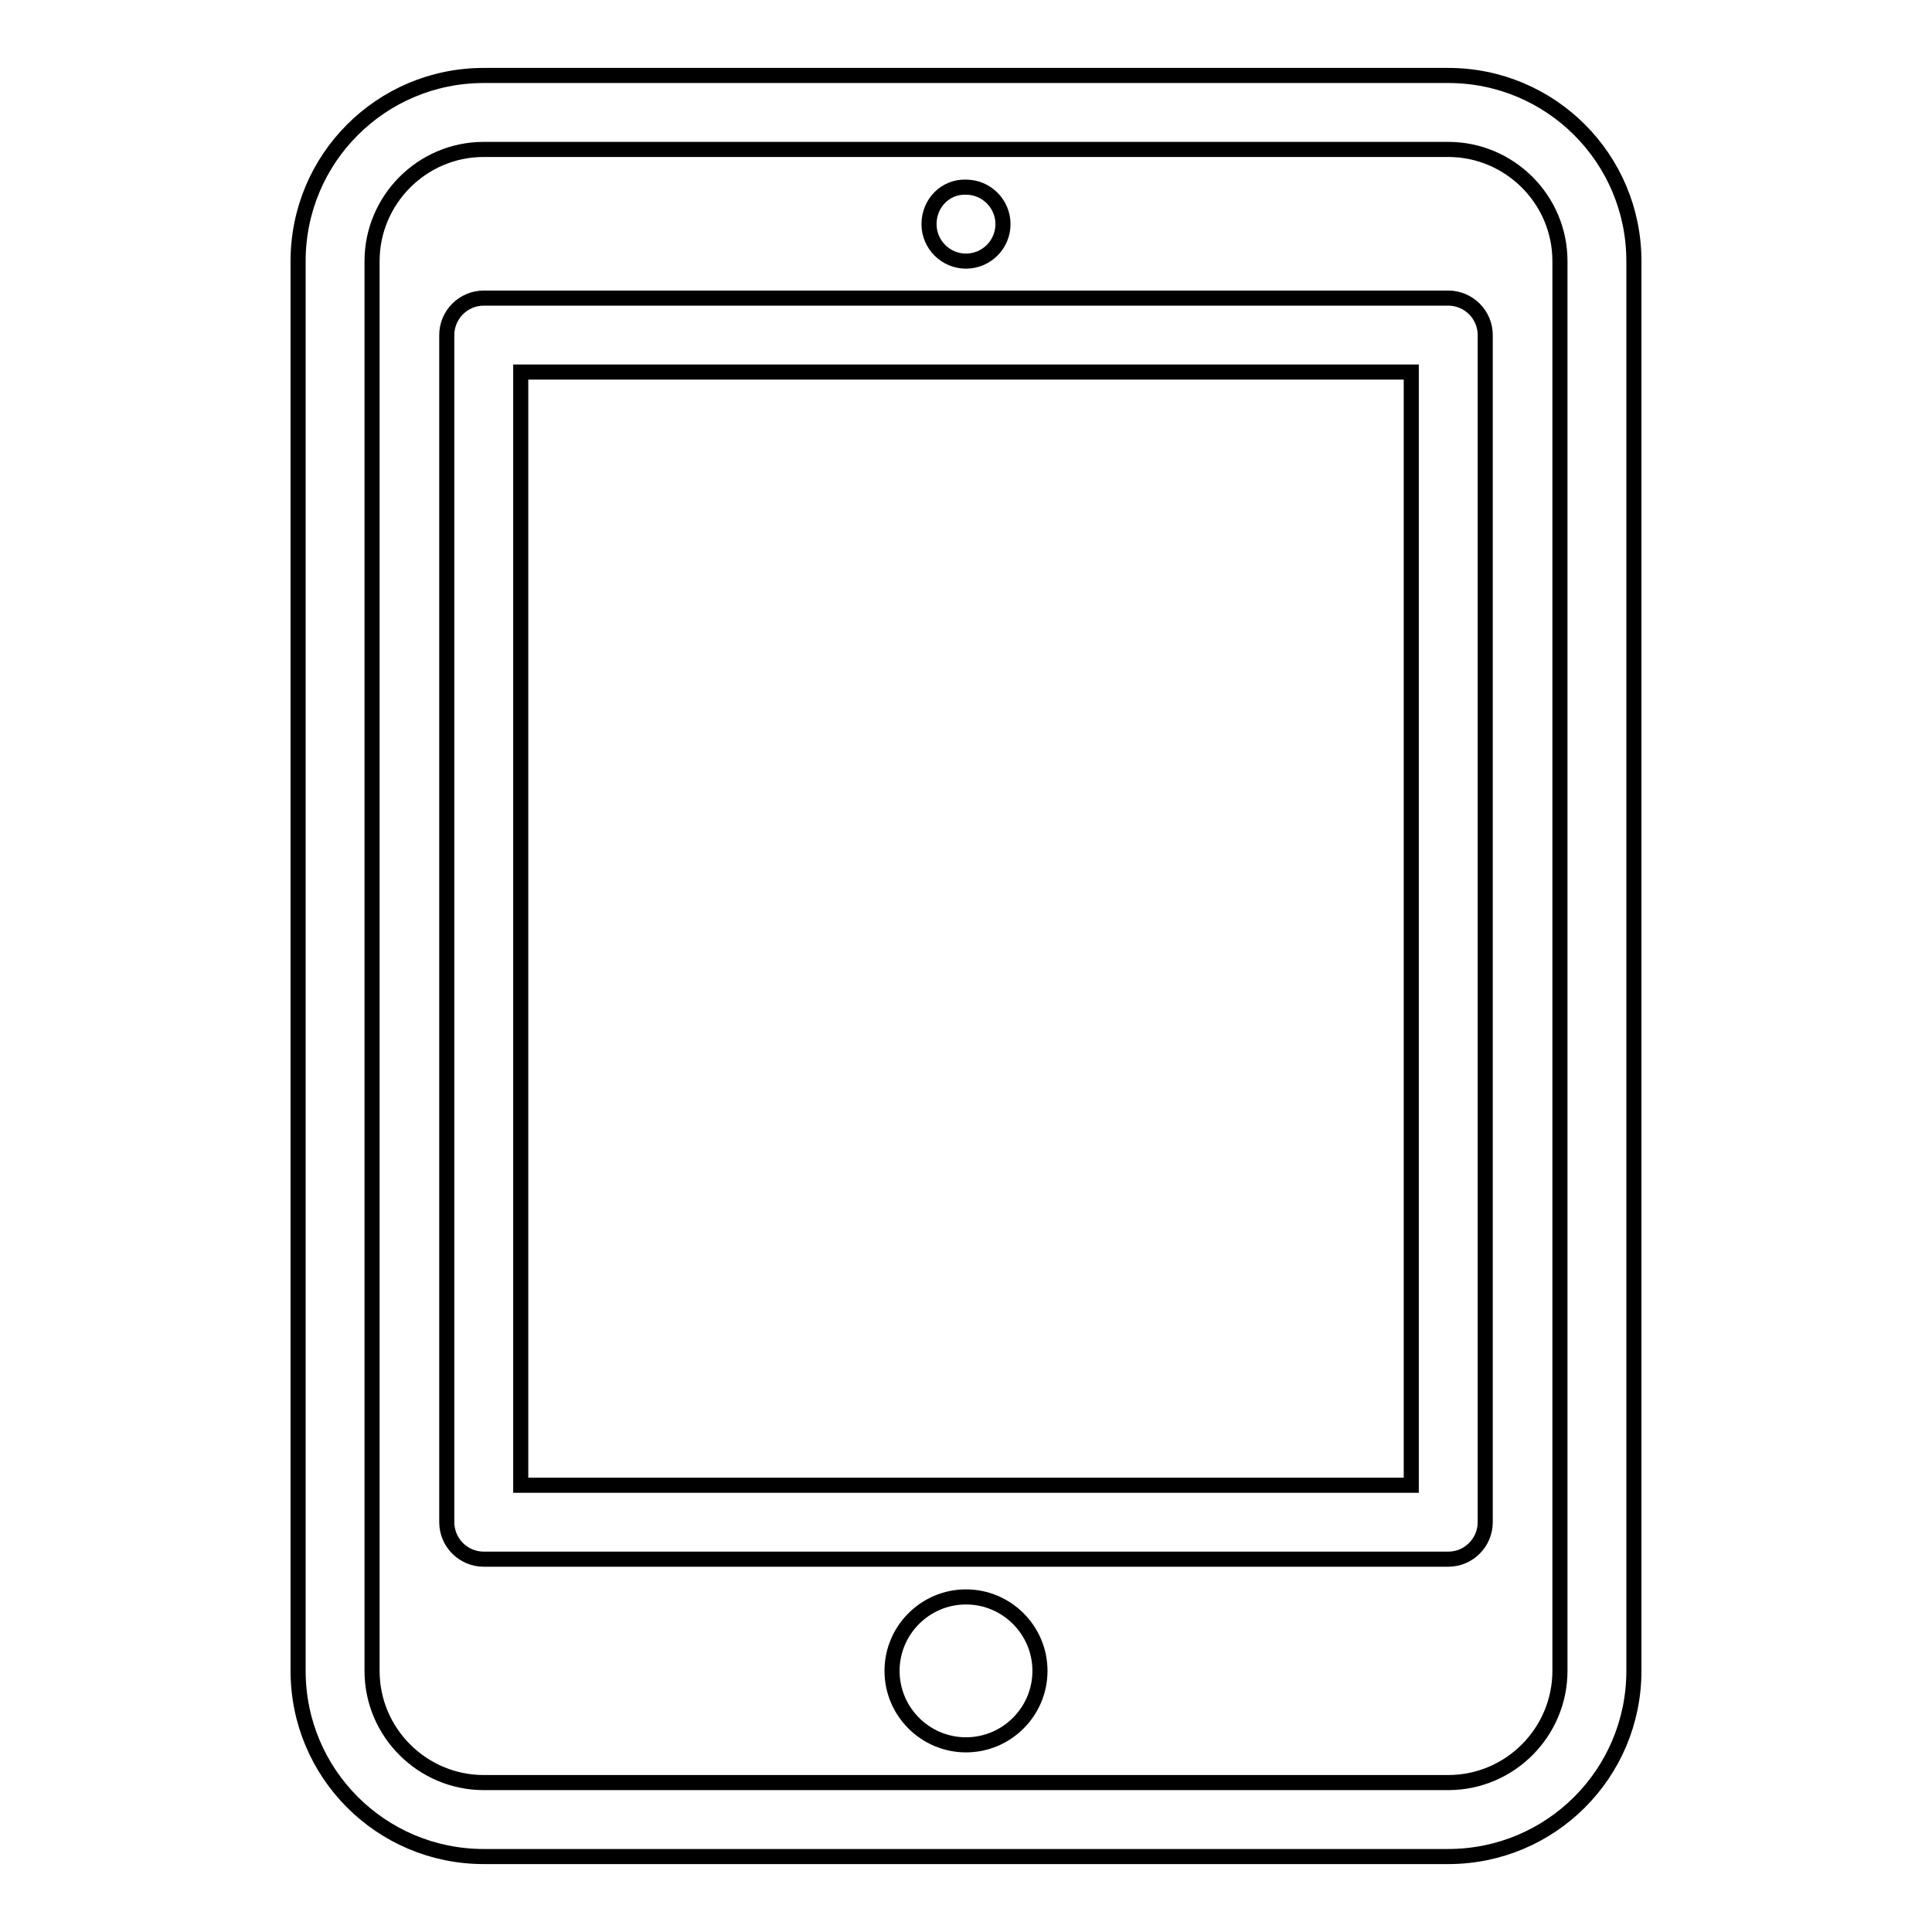 <?xml version="1.0" encoding="utf-8"?>
<!-- Svg Vector Icons : http://www.onlinewebfonts.com/icon -->
<!DOCTYPE svg PUBLIC "-//W3C//DTD SVG 1.1//EN" "http://www.w3.org/Graphics/SVG/1.1/DTD/svg11.dtd">
<svg version="1.1" xmlns="http://www.w3.org/2000/svg" xmlns:xlink="http://www.w3.org/1999/xlink" x="0px" y="0px" viewBox="0 0 256 256" enable-background="new 0 0 256 256" xml:space="preserve">
<g> <path stroke-width="2" fill-opacity="0" stroke="#000000"  d="M191.9,10H64.1c-13.6,0-24.6,11-24.6,24.6v186.8c0,13.6,11,24.6,24.6,24.6h127.8c13.6,0,24.6-11,24.6-24.6 V34.6C216.5,21,205.5,10,191.9,10L191.9,10z M206.7,221.4c0,8.1-6.6,14.8-14.8,14.8H64.1c-8.1,0-14.8-6.6-14.8-14.8V34.6 c0-8.1,6.6-14.8,14.8-14.8h127.8c8.1,0,14.8,6.6,14.8,14.8V221.4L206.7,221.4z"/> <path stroke-width="2" fill-opacity="0" stroke="#000000"  d="M118.2,221.4c0,5.4,4.4,9.8,9.8,9.8c5.4,0,9.8-4.4,9.8-9.8l0,0c0-5.4-4.4-9.8-9.8-9.8 C122.6,211.6,118.2,216,118.2,221.4z"/> <path stroke-width="2" fill-opacity="0" stroke="#000000"  d="M191.9,39.5H64.1c-2.7,0-4.9,2.2-4.9,4.9v157.3c0,2.7,2.2,4.9,4.9,4.9h127.8c2.7,0,4.9-2.2,4.9-4.9V44.4 C196.8,41.7,194.6,39.5,191.9,39.5L191.9,39.5z M187,196.8H69V49.3h118V196.8z"/> <path stroke-width="2" fill-opacity="0" stroke="#000000"  d="M123.1,29.7c0,2.7,2.2,4.9,4.9,4.9c2.7,0,4.9-2.2,4.9-4.9c0,0,0,0,0,0c0-2.7-2.2-4.9-4.9-4.9 C125.3,24.7,123.1,26.9,123.1,29.7C123.1,29.7,123.1,29.7,123.1,29.7z"/></g>
</svg>